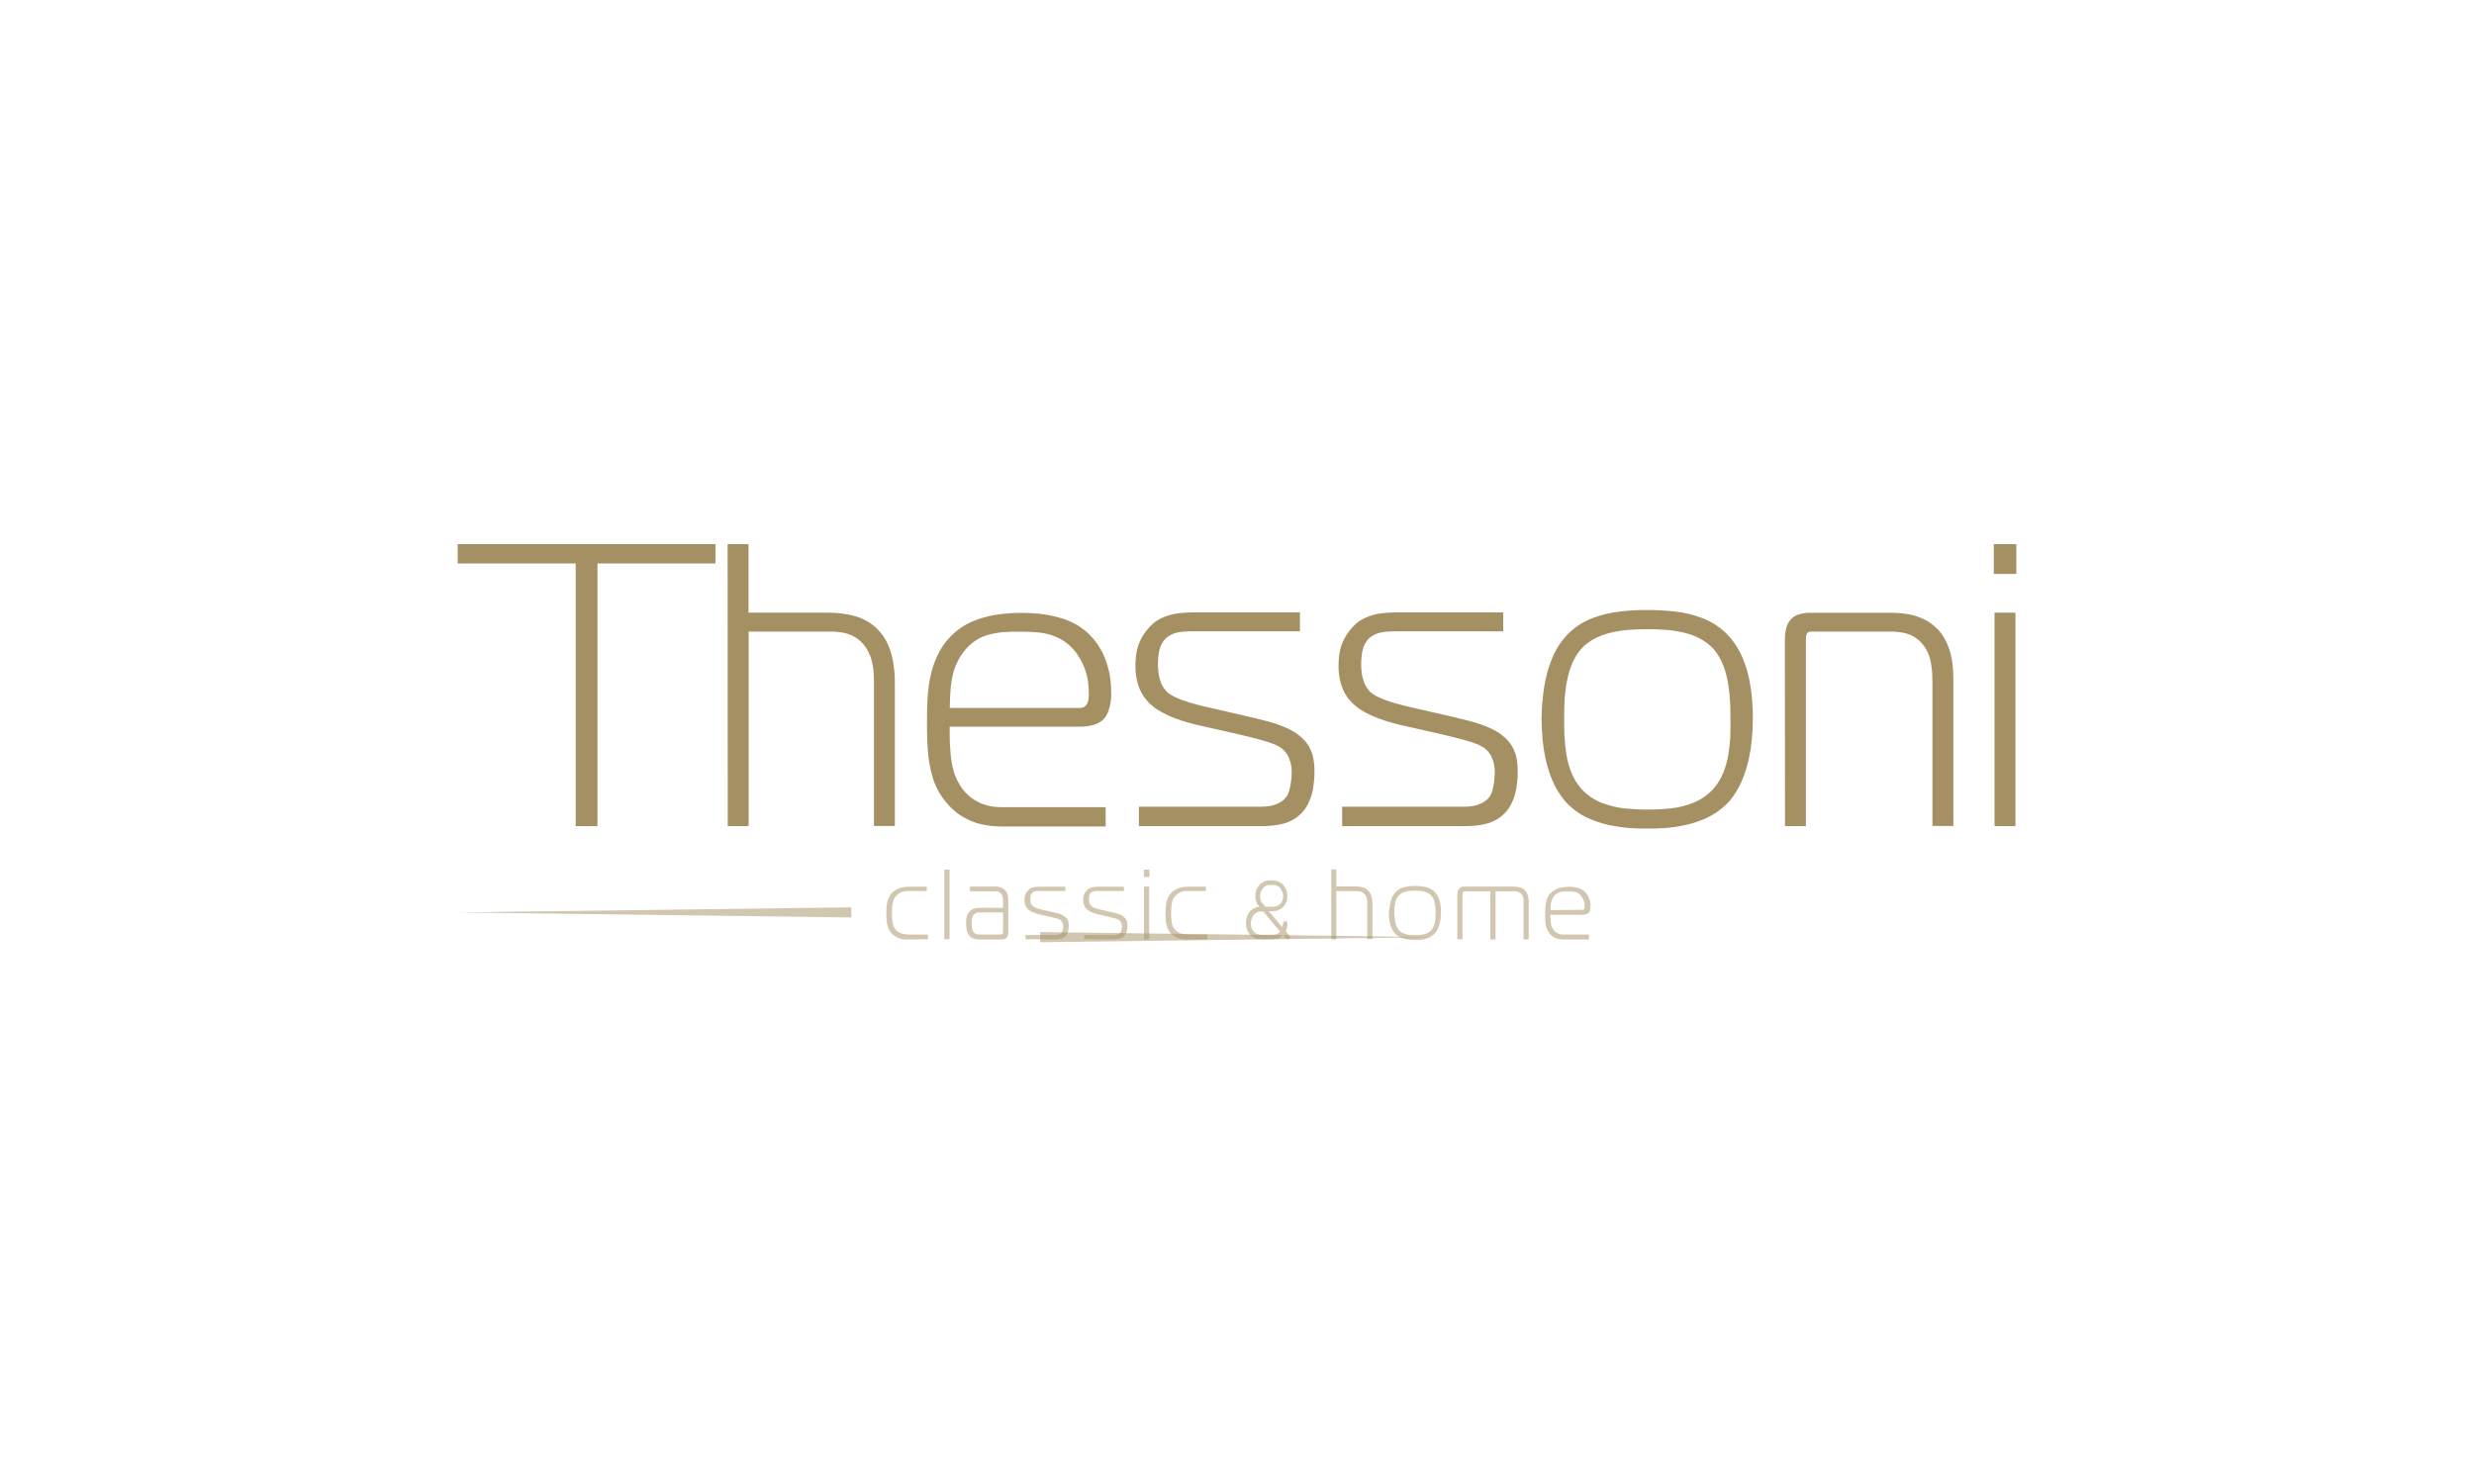 <?xml version="1.0" encoding="utf-8"?>
<!-- Generator: Adobe Illustrator 23.0.1, SVG Export Plug-In . SVG Version: 6.00 Build 0)  -->
<svg version="1.0" id="Calque_1" xmlns="http://www.w3.org/2000/svg" xmlns:xlink="http://www.w3.org/1999/xlink" x="0px" y="0px"
	 viewBox="0 0 200 120" style="enable-background:new 0 0 200 120;" xml:space="preserve">
<style type="text/css">
	.st0{opacity:0.1;fill:#A59063;}
	.st1{fill:#A59063;}
	.st2{opacity:0.42;}
	.st3{opacity:0.42;fill:#A59063;enable-background:new    ;}
	.st4{clip-path:url(#SVGID_4_);fill:#A59063;}
	.st5{clip-path:url(#SVGID_8_);fill:#A59063;}
	.st6{clip-path:url(#SVGID_12_);fill:#A59063;}
	.st7{clip-path:url(#SVGID_14_);fill:#A59063;}
	.st8{clip-path:url(#SVGID_16_);fill:#A59063;}
	.st9{clip-path:url(#SVGID_18_);fill:#A59063;}
	.st10{opacity:0.4;fill:#A59063;}
	.st11{opacity:0.5;fill:#A59063;enable-background:new    ;}
	.st12{opacity:0.7;fill:#A59063;enable-background:new    ;}
	.st13{fill:none;}
	.st14{fill:#D2C7B1;}
	.st15{fill:#FFFFFF;}
	.st16{fill:#EDE9E0;}
	.st17{fill:none;stroke:#E95A35;stroke-width:0.136;}
	.st18{fill:#EDE9E0;stroke:#EDE9E0;stroke-width:0.4;}
	.st19{fill:#D2C7B1;stroke:#D2C7B1;stroke-width:0.4;}
	.st20{fill:#BBAC8A;}
	.st21{fill:#F6F4EF;}
	.st22{fill:#DBD3C1;}
	.st23{fill:#DBD3C1;stroke:#DBD3C1;stroke-width:0.4;}
	.st24{fill:#BBAC8A;stroke:#BBAC8A;stroke-width:0.4;}
	.st25{fill:#AE9A64;}
	.st26{fill:url(#SVGID_19_);}
	.st27{fill:none;stroke:#A59063;stroke-width:2;}
	.st28{fill:#AE9A64;stroke:#000000;stroke-miterlimit:10;}
	.st29{opacity:0.5;}
	.st30{fill:none;stroke:#A59063;stroke-width:0.8;stroke-miterlimit:10;}
	.st31{fill:#D5C9AD;}
	.st32{opacity:0.8;}
	.st33{opacity:0.8;fill:#A59063;enable-background:new    ;}
	.st34{opacity:0.3;fill:#A59063;enable-background:new    ;}
	.st35{opacity:0.4;fill:#A59063;enable-background:new    ;}
	.st36{opacity:0.7;}
	.st37{opacity:0.63;}
	.st38{fill:#9A8863;}
	.st39{fill:none;stroke:#A59063;stroke-width:0.157;}
	.st40{opacity:0.6;fill:#A59063;enable-background:new    ;}
	.st41{fill:none;stroke:#A59063;stroke-width:0.856;}
	.st42{fill:none;stroke:#A59063;stroke-width:0.856;stroke-linecap:round;stroke-linejoin:round;}
	.st43{fill:none;stroke:#A59063;stroke-width:0.856;stroke-linejoin:bevel;}
	.st44{fill:#C7B99D;}
	.st45{enable-background:new    ;}
	.st46{fill:#BCAC8A;}
	.st47{fill:#CEC2A9;}
	.st48{fill:#BDA986;}
	.st49{fill:#D2C4AC;}
	.st50{fill:#E8E0D5;}
	.st51{fill:#A99062;}
	.st52{fill:#F2EEE8;}
	.st53{fill:url(#SVGID_32_);}
	.st54{fill:url(#SVGID_33_);}
	.st55{fill:#C4B799;}
	.st56{fill:#E8E3D8;}
	.st57{fill:none;stroke:#A59063;stroke-width:0.243;}
	.st58{fill:url(#SVGID_42_);}
	.st59{opacity:0.25;}
	.st60{fill:#C6B89C;}
	.st61{opacity:0.2;fill:#A59063;}
	.st62{opacity:0.15;fill:#A59063;}
	.st63{fill:#A48F63;}
	.st64{opacity:0.15;}
	.st65{fill:#A49063;}
	.st66{opacity:0.2;}
	.st67{fill:#C6C6C6;}
</style>
<g>
	<path class="st1" d="M48.3,66.8V45.56h9.54V44H37v1.56h9.54V66.8H48.3L48.3,66.8z M58.83,66.8h1.69V51.07H67
		c0.31-0.01,0.64,0.01,0.97,0.06c0.33,0.04,0.65,0.14,0.96,0.29c0.31,0.15,0.61,0.38,0.88,0.69c0.25,0.31,0.44,0.65,0.57,1.02
		c0.12,0.37,0.2,0.73,0.23,1.08c0.03,0.36,0.05,0.66,0.04,0.92v11.66h1.69V55.34c0.01-0.58-0.03-1.14-0.12-1.69
		c-0.08-0.54-0.23-1.06-0.44-1.55c-0.22-0.49-0.53-0.93-0.94-1.32c-0.49-0.45-1.06-0.77-1.72-0.96c-0.66-0.19-1.42-0.28-2.29-0.28
		h-6.32V44h-1.69L58.83,66.8L58.83,66.8z M89.38,66.8v-1.53h-8.47c-0.57-0.01-1.07-0.09-1.51-0.27c-0.44-0.17-0.81-0.41-1.13-0.7
		c-0.31-0.29-0.57-0.61-0.76-0.97c-0.2-0.36-0.35-0.7-0.44-1.06c-0.09-0.31-0.15-0.68-0.2-1.09c-0.04-0.42-0.07-0.84-0.09-1.27
		c-0.01-0.43-0.01-0.81-0.01-1.15h10.52c0.17,0,0.36-0.01,0.57-0.03c0.22-0.03,0.44-0.07,0.65-0.15c0.23-0.07,0.42-0.18,0.6-0.33
		c0.23-0.2,0.38-0.45,0.49-0.73c0.1-0.29,0.17-0.57,0.2-0.85c0.03-0.27,0.04-0.5,0.03-0.67c-0.01-0.72-0.07-1.37-0.23-1.92
		c-0.14-0.56-0.33-1.05-0.55-1.45c-0.23-0.41-0.46-0.76-0.72-1.04c-0.25-0.28-0.49-0.51-0.72-0.68c-0.23-0.17-0.41-0.31-0.55-0.38
		c-0.47-0.27-0.97-0.47-1.5-0.61c-0.52-0.14-1.04-0.24-1.54-0.29c-0.5-0.05-0.96-0.07-1.37-0.07c-0.58-0.01-1.19,0.03-1.82,0.11
		c-0.63,0.07-1.26,0.23-1.87,0.44c-0.62,0.23-1.19,0.54-1.71,0.98c-0.54,0.46-0.97,0.98-1.28,1.55c-0.31,0.57-0.54,1.18-0.7,1.82
		c-0.15,0.63-0.24,1.28-0.28,1.92c-0.04,0.65-0.06,1.27-0.05,1.88c-0.01,0.85,0.01,1.65,0.07,2.42c0.05,0.76,0.18,1.49,0.38,2.16
		c0.2,0.68,0.52,1.3,0.96,1.87c0.45,0.58,0.94,1.02,1.47,1.33c0.52,0.31,1.05,0.52,1.58,0.63c0.53,0.11,1.04,0.16,1.51,0.16h8.48
		V66.8z M76.78,57.23c0.01-0.57,0.03-1.08,0.07-1.55c0.04-0.48,0.12-0.92,0.23-1.34c0.12-0.41,0.29-0.81,0.51-1.18
		c0.31-0.5,0.64-0.89,1.02-1.18c0.37-0.29,0.76-0.49,1.18-0.62c0.42-0.12,0.85-0.2,1.28-0.24c0.44-0.03,0.87-0.05,1.31-0.04
		c0.52-0.01,1.04,0.01,1.56,0.06c0.53,0.05,1.04,0.18,1.53,0.4c0.49,0.22,0.95,0.56,1.37,1.05c0.2,0.23,0.38,0.51,0.57,0.84
		c0.18,0.33,0.32,0.72,0.44,1.16c0.12,0.44,0.17,0.95,0.17,1.52c0.01,0.06,0,0.15-0.01,0.28c-0.01,0.12-0.03,0.25-0.07,0.38
		c-0.04,0.13-0.12,0.25-0.21,0.33c-0.09,0.09-0.25,0.14-0.43,0.15H76.78L76.78,57.23z M92.08,66.8h9.97c0.23,0,0.51-0.01,0.82-0.04
		c0.31-0.03,0.63-0.09,0.96-0.18c0.33-0.09,0.63-0.24,0.92-0.43c0.42-0.3,0.74-0.65,0.96-1.08c0.22-0.42,0.36-0.86,0.44-1.31
		c0.07-0.45,0.12-0.89,0.11-1.29c0.01-0.38-0.02-0.74-0.08-1.1c-0.06-0.35-0.18-0.68-0.36-1c-0.18-0.32-0.44-0.62-0.8-0.9
		c-0.33-0.27-0.73-0.49-1.18-0.68c-0.44-0.18-0.96-0.36-1.52-0.5c-0.57-0.15-1.2-0.3-1.9-0.46l-3.13-0.72
		c-0.15-0.03-0.36-0.09-0.63-0.16c-0.27-0.07-0.54-0.16-0.85-0.26c-0.31-0.09-0.59-0.22-0.85-0.34c-0.27-0.13-0.48-0.27-0.63-0.41
		c-0.21-0.23-0.38-0.47-0.48-0.74s-0.17-0.54-0.2-0.81c-0.03-0.27-0.05-0.5-0.04-0.7c-0.01-0.16,0.01-0.36,0.03-0.6
		c0.02-0.25,0.07-0.5,0.16-0.76c0.09-0.26,0.23-0.49,0.42-0.69c0.19-0.18,0.41-0.31,0.65-0.4c0.25-0.09,0.49-0.14,0.72-0.16
		c0.23-0.02,0.41-0.03,0.54-0.03h8.96v-1.53h-8.26c-0.54-0.01-1.06,0.01-1.56,0.07c-0.51,0.06-0.97,0.2-1.41,0.41
		c-0.44,0.21-0.84,0.54-1.19,1.01c-0.31,0.38-0.53,0.81-0.68,1.26c-0.14,0.46-0.2,0.97-0.2,1.54c-0.01,0.48,0.05,0.97,0.19,1.47
		c0.14,0.5,0.38,0.97,0.76,1.39c0.12,0.16,0.33,0.34,0.62,0.57c0.29,0.22,0.7,0.44,1.23,0.68s1.24,0.46,2.11,0.68l3,0.68
		c0.83,0.19,1.52,0.36,2.05,0.5c0.54,0.14,0.96,0.28,1.28,0.41c0.32,0.14,0.57,0.29,0.74,0.46c0.09,0.09,0.18,0.2,0.29,0.36
		c0.09,0.16,0.18,0.36,0.25,0.59c0.07,0.24,0.11,0.52,0.11,0.84c0,0.2-0.01,0.43-0.04,0.68c-0.03,0.25-0.07,0.49-0.14,0.73
		c-0.06,0.24-0.14,0.43-0.24,0.57c-0.16,0.23-0.41,0.43-0.76,0.58c-0.33,0.15-0.76,0.23-1.26,0.23h-9.91V66.8L92.08,66.8z
		 M108.51,66.8h9.97c0.23,0,0.51-0.01,0.82-0.04c0.31-0.03,0.63-0.09,0.96-0.18c0.33-0.09,0.63-0.24,0.92-0.43
		c0.42-0.3,0.74-0.65,0.96-1.08c0.22-0.42,0.36-0.86,0.44-1.31c0.07-0.45,0.12-0.89,0.11-1.29c0.01-0.38-0.02-0.74-0.08-1.1
		c-0.06-0.35-0.18-0.68-0.36-1c-0.18-0.32-0.44-0.62-0.8-0.9c-0.33-0.27-0.73-0.49-1.18-0.68c-0.44-0.18-0.96-0.36-1.52-0.5
		c-0.57-0.15-1.2-0.3-1.9-0.46l-3.13-0.72c-0.15-0.03-0.36-0.09-0.63-0.16c-0.27-0.07-0.54-0.16-0.85-0.26
		c-0.31-0.09-0.59-0.22-0.85-0.34c-0.27-0.13-0.48-0.27-0.63-0.41c-0.21-0.23-0.38-0.47-0.48-0.74s-0.17-0.54-0.2-0.81
		c-0.03-0.27-0.05-0.5-0.04-0.7c-0.01-0.16,0.01-0.36,0.03-0.6s0.07-0.5,0.16-0.76c0.09-0.26,0.23-0.49,0.42-0.69
		c0.19-0.18,0.41-0.31,0.65-0.4c0.25-0.09,0.49-0.14,0.72-0.16c0.23-0.02,0.41-0.03,0.54-0.03h8.96v-1.53h-8.27
		c-0.54-0.01-1.06,0.01-1.56,0.07c-0.51,0.06-0.97,0.2-1.41,0.41c-0.44,0.21-0.84,0.54-1.19,1.01c-0.31,0.38-0.53,0.81-0.68,1.26
		c-0.14,0.46-0.2,0.97-0.2,1.54c-0.01,0.48,0.05,0.97,0.19,1.47c0.14,0.5,0.38,0.97,0.76,1.39c0.12,0.16,0.33,0.34,0.62,0.57
		c0.29,0.22,0.7,0.44,1.23,0.68c0.54,0.24,1.24,0.46,2.11,0.68l3,0.68c0.83,0.19,1.52,0.36,2.05,0.5c0.54,0.14,0.96,0.28,1.28,0.41
		c0.32,0.14,0.57,0.29,0.74,0.46c0.09,0.09,0.18,0.2,0.29,0.36c0.09,0.16,0.18,0.36,0.25,0.59c0.07,0.24,0.11,0.52,0.11,0.84
		c0,0.2-0.01,0.43-0.04,0.68c-0.03,0.25-0.07,0.49-0.14,0.73c-0.06,0.24-0.14,0.43-0.24,0.57c-0.16,0.23-0.41,0.43-0.76,0.58
		c-0.33,0.15-0.76,0.23-1.26,0.23h-9.9V66.8L108.51,66.8z M124.62,58.07c0.01,1.24,0.11,2.32,0.31,3.23s0.46,1.66,0.79,2.28
		c0.32,0.61,0.68,1.1,1.05,1.47c0.48,0.46,1,0.83,1.58,1.09c0.57,0.26,1.15,0.46,1.75,0.58c0.59,0.12,1.15,0.2,1.68,0.24
		c0.53,0.03,0.99,0.05,1.38,0.04c0.39,0.01,0.85-0.01,1.38-0.04c0.52-0.03,1.09-0.12,1.68-0.24c0.59-0.12,1.17-0.32,1.75-0.58
		c0.57-0.27,1.1-0.63,1.58-1.09c0.38-0.36,0.73-0.85,1.05-1.47c0.33-0.61,0.59-1.37,0.79-2.28s0.31-1.98,0.31-3.23
		c0.01-0.49-0.02-1.02-0.07-1.62c-0.05-0.59-0.15-1.2-0.29-1.83c-0.15-0.62-0.36-1.23-0.65-1.82c-0.29-0.58-0.67-1.11-1.13-1.58
		c-0.57-0.54-1.21-0.96-1.92-1.23c-0.71-0.27-1.45-0.46-2.22-0.54c-0.76-0.09-1.52-0.12-2.24-0.12c-0.73-0.01-1.48,0.03-2.24,0.12
		c-0.76,0.09-1.5,0.27-2.22,0.54c-0.71,0.27-1.35,0.68-1.92,1.23c-0.46,0.46-0.85,1-1.13,1.58c-0.28,0.59-0.5,1.19-0.65,1.82
		c-0.15,0.63-0.25,1.23-0.3,1.83C124.65,57.05,124.62,57.58,124.62,58.07L124.62,58.07z M126.45,58.24
		c-0.01-0.38,0.01-0.82,0.02-1.32c0.01-0.49,0.07-1.02,0.15-1.55c0.09-0.54,0.22-1.06,0.41-1.56s0.46-0.94,0.79-1.34
		c0.33-0.36,0.73-0.65,1.17-0.87c0.44-0.22,0.91-0.38,1.39-0.48c0.49-0.11,0.97-0.17,1.45-0.2c0.48-0.03,0.92-0.05,1.34-0.04
		c0.41-0.01,0.86,0.01,1.34,0.04c0.48,0.03,0.96,0.09,1.45,0.2c0.49,0.1,0.96,0.26,1.39,0.48c0.44,0.22,0.83,0.51,1.17,0.87
		c0.33,0.39,0.6,0.84,0.79,1.34s0.33,1.02,0.41,1.56c0.08,0.54,0.13,1.06,0.15,1.55c0.01,0.5,0.03,0.94,0.02,1.32
		c0.01,0.36,0,0.77-0.01,1.24c-0.01,0.46-0.07,0.97-0.15,1.48c-0.08,0.52-0.22,1.02-0.41,1.51c-0.2,0.49-0.47,0.94-0.83,1.34
		c-0.46,0.49-1,0.86-1.59,1.1c-0.6,0.24-1.22,0.4-1.86,0.46c-0.65,0.07-1.26,0.1-1.86,0.09c-0.59,0.01-1.21-0.03-1.86-0.09
		c-0.64-0.07-1.26-0.23-1.86-0.46c-0.6-0.24-1.13-0.6-1.6-1.1c-0.36-0.4-0.63-0.84-0.83-1.34c-0.2-0.49-0.33-1-0.41-1.51
		c-0.08-0.52-0.13-1.02-0.15-1.48C126.45,59.01,126.45,58.59,126.45,58.24L126.45,58.24z M144.3,66.8h1.69V51.72
		c0-0.07,0-0.16,0.01-0.26s0.04-0.19,0.09-0.26c0.05-0.07,0.12-0.1,0.2-0.12c0.09-0.01,0.17-0.02,0.25-0.01h6.12
		c0.37-0.01,0.72,0.02,1.06,0.07c0.33,0.05,0.65,0.16,0.94,0.31c0.29,0.16,0.56,0.38,0.8,0.68c0.2,0.25,0.35,0.52,0.46,0.81
		c0.11,0.29,0.18,0.62,0.23,1c0.05,0.37,0.07,0.8,0.07,1.29v11.56h1.69V54.81c-0.01-0.78-0.08-1.45-0.23-1.98
		c-0.15-0.53-0.33-0.96-0.53-1.28c-0.2-0.33-0.4-0.57-0.58-0.74c-0.35-0.34-0.73-0.61-1.14-0.79s-0.86-0.31-1.34-0.38
		c-0.48-0.07-0.99-0.1-1.53-0.09h-6.19c-0.18-0.01-0.37,0.01-0.57,0.04c-0.2,0.03-0.4,0.09-0.6,0.18c-0.2,0.09-0.37,0.23-0.52,0.43
		c-0.12,0.15-0.2,0.33-0.26,0.52c-0.05,0.19-0.09,0.38-0.11,0.57c-0.01,0.19-0.02,0.36-0.02,0.52L144.3,66.8L144.3,66.8z
		 M161.24,66.8h1.69V49.54h-1.69V66.8L161.24,66.8z M163,46.41V44h-1.82v2.41H163L163,46.41z"/>
	<path class="st11" d="M75.02,75.95v-0.38h-1.5c-0.09,0-0.2-0.01-0.33-0.02c-0.12-0.01-0.23-0.04-0.36-0.09
		c-0.12-0.04-0.23-0.11-0.33-0.2c-0.1-0.09-0.18-0.2-0.25-0.33c-0.03-0.06-0.05-0.13-0.07-0.22c-0.02-0.09-0.04-0.17-0.04-0.27
		c-0.01-0.09-0.02-0.19-0.03-0.28s-0.01-0.17-0.01-0.24c0-0.05,0-0.12,0.01-0.21s0.01-0.18,0.01-0.28c0.01-0.1,0.01-0.2,0.03-0.28
		c0.01-0.09,0.02-0.17,0.04-0.23c0.04-0.17,0.12-0.32,0.23-0.45c0.11-0.13,0.25-0.23,0.41-0.31c0.17-0.07,0.36-0.11,0.6-0.11h1.49
		V71.7h-1.44c-0.23,0-0.41,0.02-0.59,0.07c-0.17,0.04-0.31,0.1-0.44,0.17c-0.12,0.07-0.23,0.15-0.31,0.23
		c-0.11,0.12-0.2,0.24-0.27,0.38c-0.07,0.14-0.12,0.28-0.15,0.43c-0.03,0.15-0.05,0.31-0.06,0.46c-0.01,0.15-0.01,0.31-0.01,0.45
		c0,0.21,0.01,0.41,0.03,0.59c0.01,0.18,0.06,0.36,0.11,0.51c0.06,0.16,0.14,0.31,0.25,0.44c0.08,0.1,0.18,0.19,0.31,0.27
		c0.12,0.08,0.25,0.15,0.41,0.2s0.33,0.07,0.54,0.07L75.02,75.95L75.02,75.95z"/>
	<polygon class="st11" points="76.34,75.95 76.76,75.95 76.76,70.32 76.34,70.32 	"/>
	<path class="st11" d="M78.41,71.69v0.38h2.07c0.1,0,0.19,0.02,0.27,0.06c0.08,0.04,0.14,0.08,0.18,0.14
		c0.04,0.04,0.07,0.09,0.09,0.16c0.02,0.06,0.04,0.12,0.05,0.18c0.01,0.06,0.02,0.12,0.02,0.17v0.63h-1.85
		c-0.08,0-0.17,0.01-0.26,0.01c-0.09,0.01-0.19,0.03-0.28,0.07c-0.09,0.04-0.17,0.08-0.25,0.15c-0.1,0.09-0.17,0.19-0.23,0.3
		c-0.05,0.11-0.09,0.23-0.1,0.35c-0.01,0.12-0.03,0.24-0.02,0.36c0,0.07,0,0.15,0.01,0.25c0.01,0.09,0.02,0.2,0.04,0.31
		c0.02,0.11,0.06,0.21,0.12,0.31c0.05,0.1,0.12,0.19,0.21,0.26c0.08,0.06,0.16,0.1,0.25,0.13c0.09,0.03,0.17,0.04,0.27,0.05
		c0.09,0.01,0.17,0.01,0.25,0.01h1.64c0.05,0,0.1,0,0.16-0.01c0.06-0.01,0.12-0.01,0.17-0.03s0.11-0.04,0.15-0.09
		c0.04-0.04,0.08-0.09,0.09-0.15c0.02-0.05,0.04-0.11,0.04-0.16c0.01-0.05,0.01-0.09,0.01-0.14v-2.55c0-0.09-0.01-0.18-0.01-0.28
		c-0.01-0.1-0.04-0.2-0.07-0.3c-0.04-0.1-0.09-0.19-0.17-0.27c-0.06-0.06-0.12-0.12-0.2-0.16c-0.08-0.04-0.17-0.08-0.25-0.1
		c-0.09-0.02-0.19-0.04-0.28-0.04L78.41,71.69L78.41,71.69z M81.09,73.78v1.6c0,0.03,0,0.05-0.01,0.07
		c-0.01,0.02-0.02,0.04-0.05,0.07c-0.03,0.02-0.06,0.04-0.09,0.04c-0.04,0.01-0.07,0.01-0.09,0.01h-1.72
		c-0.09,0-0.17-0.02-0.24-0.05c-0.07-0.04-0.13-0.08-0.17-0.13c-0.05-0.06-0.08-0.13-0.11-0.21c-0.02-0.08-0.04-0.17-0.05-0.26
		s-0.01-0.18-0.01-0.27c0-0.15,0.01-0.28,0.03-0.39c0.02-0.11,0.06-0.2,0.11-0.27c0.02-0.03,0.05-0.06,0.09-0.09
		c0.04-0.03,0.09-0.06,0.15-0.08s0.13-0.04,0.22-0.04H81.09L81.09,73.78z"/>
	<path class="st11" d="M82.9,75.95h2.46c0.06,0,0.12,0,0.2-0.01c0.08-0.01,0.15-0.02,0.24-0.04c0.08-0.02,0.16-0.06,0.23-0.11
		c0.1-0.07,0.18-0.16,0.23-0.27c0.05-0.1,0.09-0.21,0.11-0.33c0.02-0.11,0.03-0.22,0.03-0.32c0-0.09-0.01-0.18-0.02-0.27
		c-0.01-0.09-0.04-0.17-0.09-0.25c-0.04-0.08-0.11-0.15-0.2-0.23c-0.08-0.07-0.18-0.12-0.29-0.17c-0.11-0.04-0.23-0.09-0.38-0.12
		c-0.14-0.04-0.3-0.07-0.46-0.11l-0.77-0.17c-0.04-0.01-0.09-0.02-0.15-0.04c-0.07-0.01-0.14-0.04-0.21-0.07
		c-0.07-0.02-0.15-0.05-0.21-0.09c-0.07-0.03-0.12-0.07-0.15-0.1c-0.05-0.06-0.09-0.12-0.12-0.18c-0.03-0.07-0.04-0.13-0.05-0.2
		s-0.01-0.12-0.01-0.17c0-0.04,0-0.09,0.01-0.15c0.01-0.06,0.02-0.12,0.04-0.19s0.06-0.12,0.1-0.17c0.04-0.04,0.1-0.08,0.16-0.09
		c0.06-0.02,0.12-0.04,0.17-0.04c0.06-0.01,0.1-0.01,0.14-0.01h2.21V71.7h-2.05c-0.13,0-0.26,0.01-0.38,0.02
		c-0.12,0.01-0.24,0.05-0.35,0.1s-0.2,0.14-0.3,0.25c-0.08,0.09-0.13,0.2-0.17,0.31c-0.04,0.11-0.05,0.24-0.05,0.38
		c0,0.12,0.01,0.24,0.04,0.36c0.04,0.12,0.09,0.24,0.19,0.34c0.03,0.04,0.08,0.09,0.15,0.14c0.07,0.05,0.17,0.11,0.31,0.17
		c0.13,0.06,0.31,0.12,0.52,0.17l0.74,0.17c0.2,0.04,0.37,0.09,0.51,0.12c0.13,0.04,0.24,0.07,0.32,0.1
		c0.08,0.04,0.14,0.07,0.18,0.12c0.02,0.02,0.04,0.05,0.07,0.09c0.02,0.04,0.04,0.09,0.07,0.15c0.01,0.06,0.03,0.13,0.03,0.21
		c0,0.05-0.01,0.11-0.01,0.17c-0.01,0.06-0.02,0.12-0.04,0.18c-0.01,0.06-0.04,0.11-0.06,0.15c-0.04,0.06-0.1,0.11-0.19,0.15
		c-0.08,0.04-0.19,0.06-0.31,0.06H82.9V75.95L82.9,75.95z"/>
	<path class="st11" d="M87.64,75.95h2.46c0.06,0,0.12,0,0.2-0.01c0.08-0.01,0.15-0.02,0.24-0.04c0.08-0.02,0.16-0.06,0.23-0.11
		c0.1-0.07,0.18-0.16,0.23-0.27c0.05-0.1,0.09-0.21,0.11-0.33c0.02-0.11,0.03-0.22,0.03-0.32c0-0.09-0.01-0.18-0.02-0.27
		c-0.01-0.09-0.04-0.17-0.09-0.25c-0.04-0.08-0.11-0.15-0.2-0.23c-0.08-0.07-0.18-0.12-0.29-0.17c-0.11-0.04-0.23-0.09-0.38-0.12
		c-0.14-0.04-0.3-0.07-0.46-0.11l-0.77-0.17c-0.04-0.01-0.09-0.02-0.15-0.04c-0.07-0.01-0.14-0.04-0.21-0.07
		c-0.07-0.02-0.15-0.05-0.21-0.09c-0.07-0.03-0.12-0.07-0.15-0.1c-0.05-0.06-0.09-0.12-0.12-0.18c-0.03-0.07-0.04-0.13-0.05-0.2
		c-0.01-0.07-0.01-0.12-0.01-0.17c0-0.04,0-0.09,0.01-0.15c0.01-0.06,0.02-0.12,0.04-0.19s0.06-0.12,0.1-0.17
		c0.04-0.04,0.1-0.08,0.16-0.09c0.06-0.02,0.12-0.04,0.17-0.04c0.06-0.01,0.1-0.01,0.14-0.01h2.21V71.7h-2.04
		c-0.13,0-0.26,0.01-0.38,0.02c-0.12,0.01-0.24,0.05-0.35,0.1s-0.2,0.14-0.3,0.25c-0.08,0.09-0.13,0.2-0.17,0.31
		c-0.04,0.11-0.05,0.24-0.05,0.38c0,0.12,0.01,0.24,0.04,0.36c0.04,0.12,0.09,0.24,0.19,0.34c0.03,0.04,0.08,0.09,0.15,0.14
		c0.07,0.05,0.17,0.11,0.31,0.17c0.13,0.06,0.31,0.12,0.52,0.17l0.74,0.17c0.2,0.04,0.37,0.09,0.51,0.12
		c0.13,0.04,0.24,0.07,0.32,0.1c0.08,0.04,0.14,0.07,0.18,0.12c0.02,0.02,0.04,0.05,0.07,0.09c0.02,0.04,0.04,0.09,0.07,0.15
		c0.01,0.06,0.03,0.13,0.03,0.21c0,0.05-0.01,0.11-0.01,0.17c-0.01,0.06-0.02,0.12-0.04,0.18c-0.01,0.06-0.04,0.11-0.06,0.15
		c-0.04,0.06-0.1,0.11-0.19,0.15c-0.08,0.04-0.19,0.06-0.31,0.06h-2.45v0.37H87.64z"/>
	<path class="st11" d="M92.48,75.95h0.42v-4.26h-0.42V75.95L92.48,75.95z M92.92,70.92v-0.6h-0.45v0.6H92.92L92.92,70.92z"/>
	<path class="st11" d="M97.59,75.95v-0.38h-1.5c-0.09,0-0.2-0.01-0.33-0.02c-0.12-0.01-0.23-0.04-0.36-0.09
		c-0.12-0.04-0.23-0.11-0.33-0.2c-0.1-0.09-0.18-0.2-0.25-0.33c-0.03-0.06-0.05-0.13-0.07-0.22c-0.02-0.09-0.04-0.17-0.04-0.27
		c-0.01-0.09-0.02-0.19-0.03-0.28s-0.01-0.17-0.01-0.24c0-0.05,0-0.12,0.01-0.21c0.01-0.09,0.01-0.18,0.01-0.28
		c0.01-0.1,0.01-0.2,0.03-0.28c0.01-0.09,0.02-0.17,0.04-0.23c0.04-0.17,0.12-0.32,0.23-0.45c0.11-0.13,0.25-0.23,0.41-0.31
		s0.36-0.11,0.6-0.11h1.49V71.7h-1.44c-0.23,0-0.41,0.02-0.59,0.07c-0.17,0.04-0.31,0.1-0.44,0.17c-0.12,0.07-0.23,0.15-0.31,0.23
		c-0.11,0.12-0.2,0.24-0.27,0.38c-0.07,0.14-0.12,0.28-0.15,0.43c-0.03,0.15-0.05,0.31-0.06,0.46c-0.01,0.15-0.01,0.31-0.01,0.45
		c0,0.21,0.01,0.41,0.03,0.59c0.01,0.18,0.06,0.36,0.11,0.51c0.06,0.16,0.14,0.31,0.25,0.44c0.08,0.1,0.18,0.19,0.31,0.27
		c0.12,0.08,0.25,0.15,0.41,0.2c0.16,0.05,0.33,0.07,0.54,0.07L97.59,75.95L97.59,75.95z"/>
	<path class="st11" d="M107.61,75.95h0.42v-3.89h1.6c0.08,0,0.16,0.01,0.24,0.01s0.16,0.04,0.23,0.07c0.08,0.04,0.15,0.09,0.22,0.17
		c0.07,0.08,0.11,0.16,0.14,0.25s0.05,0.18,0.06,0.27s0.01,0.17,0.01,0.23v2.88h0.42v-2.83c0-0.15-0.01-0.28-0.03-0.41
		c-0.02-0.14-0.06-0.26-0.11-0.38c-0.05-0.12-0.13-0.23-0.23-0.33c-0.12-0.11-0.26-0.19-0.42-0.24c-0.17-0.04-0.35-0.07-0.57-0.07
		h-1.56v-1.37h-0.41V75.95L107.61,75.95z"/>
	<path class="st11" d="M112.27,73.8c0,0.31,0.03,0.57,0.08,0.8c0.05,0.23,0.12,0.41,0.2,0.56c0.08,0.15,0.17,0.27,0.26,0.36
		c0.12,0.12,0.25,0.2,0.39,0.27c0.15,0.07,0.28,0.11,0.43,0.15c0.15,0.03,0.28,0.05,0.41,0.06c0.13,0.01,0.25,0.01,0.34,0.01
		c0.09,0,0.21,0,0.34-0.01c0.13-0.01,0.27-0.03,0.41-0.06c0.15-0.03,0.29-0.08,0.43-0.15c0.15-0.07,0.27-0.15,0.39-0.27
		c0.09-0.09,0.18-0.21,0.26-0.36c0.08-0.15,0.15-0.34,0.2-0.56c0.05-0.23,0.07-0.49,0.08-0.8c0-0.12-0.01-0.25-0.01-0.4
		c-0.01-0.15-0.04-0.3-0.07-0.45c-0.04-0.15-0.09-0.31-0.16-0.45c-0.07-0.15-0.17-0.28-0.28-0.39c-0.14-0.14-0.3-0.23-0.47-0.31
		c-0.17-0.07-0.36-0.11-0.54-0.13s-0.37-0.03-0.55-0.03s-0.36,0.01-0.55,0.03c-0.19,0.02-0.37,0.07-0.54,0.13
		c-0.17,0.07-0.33,0.17-0.47,0.31c-0.12,0.12-0.21,0.25-0.28,0.39c-0.07,0.15-0.12,0.29-0.16,0.45c-0.04,0.15-0.06,0.31-0.07,0.45
		C112.28,73.55,112.27,73.68,112.27,73.8L112.27,73.8z M112.72,73.84c0-0.09,0-0.2,0.01-0.33c0.01-0.12,0.01-0.25,0.04-0.38
		c0.02-0.13,0.05-0.26,0.1-0.38c0.04-0.12,0.11-0.23,0.2-0.33c0.08-0.09,0.18-0.16,0.29-0.22c0.11-0.05,0.23-0.09,0.34-0.12
		c0.12-0.03,0.24-0.04,0.36-0.05c0.12-0.01,0.23-0.01,0.33-0.01c0.1,0,0.21,0,0.33,0.01c0.12,0.01,0.24,0.02,0.36,0.05
		c0.12,0.03,0.23,0.07,0.34,0.12c0.11,0.05,0.2,0.12,0.29,0.22c0.08,0.09,0.15,0.2,0.2,0.33c0.04,0.12,0.08,0.25,0.1,0.38
		c0.02,0.13,0.03,0.26,0.04,0.38c0.01,0.12,0.01,0.23,0.01,0.33c0,0.09,0,0.19-0.01,0.31s-0.01,0.24-0.04,0.36
		c-0.02,0.13-0.05,0.25-0.1,0.37c-0.05,0.12-0.12,0.23-0.2,0.33c-0.12,0.12-0.25,0.21-0.39,0.27c-0.15,0.06-0.31,0.09-0.46,0.12
		c-0.16,0.01-0.31,0.03-0.46,0.02c-0.15,0-0.3-0.01-0.46-0.02c-0.16-0.01-0.31-0.06-0.46-0.12c-0.15-0.06-0.28-0.15-0.39-0.27
		c-0.09-0.09-0.15-0.21-0.2-0.33c-0.05-0.12-0.08-0.25-0.1-0.37c-0.02-0.13-0.03-0.25-0.04-0.36
		C112.72,74.03,112.72,73.93,112.72,73.84L112.72,73.84z"/>
	<path class="st11" d="M117.81,75.95h0.42v-3.59c0-0.04,0-0.08,0.01-0.12c0.01-0.04,0.02-0.07,0.04-0.1
		c0.03-0.03,0.06-0.05,0.09-0.06c0.04-0.01,0.07-0.01,0.11-0.01h2v3.89h0.42v-3.89h1.44c0.07,0,0.13,0,0.21,0.01
		c0.07,0.01,0.15,0.03,0.23,0.06s0.15,0.08,0.2,0.14c0.05,0.06,0.09,0.12,0.12,0.19c0.03,0.07,0.04,0.14,0.05,0.22
		c0.01,0.07,0.01,0.14,0.01,0.2v3.07h0.42v-3.03c0-0.12-0.01-0.24-0.03-0.36c-0.02-0.12-0.05-0.23-0.1-0.33
		c-0.05-0.1-0.12-0.2-0.2-0.28c-0.12-0.1-0.25-0.17-0.41-0.21c-0.15-0.04-0.32-0.06-0.49-0.06h-3.96c-0.04,0-0.09,0.01-0.15,0.01
		c-0.06,0.01-0.12,0.03-0.17,0.07c-0.06,0.04-0.11,0.09-0.16,0.15c-0.04,0.07-0.07,0.15-0.08,0.23s-0.02,0.17-0.02,0.25
		L117.81,75.95L117.81,75.95z"/>
	<path class="st11" d="M128.45,75.95v-0.38h-2.09c-0.14,0-0.26-0.02-0.37-0.07c-0.11-0.04-0.2-0.1-0.28-0.17
		c-0.08-0.07-0.14-0.15-0.19-0.24c-0.05-0.09-0.09-0.17-0.11-0.26c-0.02-0.08-0.04-0.17-0.05-0.27c-0.01-0.1-0.02-0.21-0.02-0.31
		c-0.01-0.11-0.01-0.2,0-0.28h2.6c0.04,0,0.09,0,0.15-0.01c0.05-0.01,0.11-0.02,0.16-0.04c0.06-0.02,0.1-0.04,0.15-0.08
		c0.06-0.05,0.09-0.11,0.12-0.18s0.04-0.14,0.05-0.21c0.01-0.07,0.01-0.12,0.01-0.17c0-0.18-0.02-0.33-0.06-0.47
		s-0.08-0.25-0.14-0.36c-0.06-0.1-0.12-0.19-0.18-0.25c-0.07-0.07-0.12-0.12-0.17-0.17c-0.06-0.04-0.1-0.07-0.14-0.09
		c-0.12-0.07-0.24-0.12-0.37-0.15c-0.13-0.04-0.25-0.06-0.38-0.07c-0.12-0.01-0.23-0.02-0.33-0.01c-0.15,0-0.29,0.01-0.45,0.03
		c-0.15,0.02-0.31,0.06-0.46,0.11c-0.15,0.06-0.29,0.14-0.42,0.24c-0.13,0.12-0.24,0.24-0.32,0.38c-0.08,0.15-0.14,0.29-0.17,0.45
		s-0.06,0.32-0.07,0.48c-0.01,0.16-0.01,0.31-0.01,0.46c0,0.21,0.01,0.41,0.01,0.6c0.01,0.19,0.04,0.37,0.09,0.53
		c0.05,0.17,0.13,0.32,0.23,0.46c0.11,0.15,0.23,0.25,0.36,0.33c0.13,0.08,0.26,0.13,0.39,0.15c0.13,0.03,0.25,0.04,0.37,0.04h2.09
		V75.95z M125.34,73.59c0-0.14,0.01-0.27,0.02-0.38c0.01-0.12,0.03-0.23,0.06-0.33c0.03-0.1,0.07-0.2,0.12-0.29
		c0.07-0.12,0.16-0.22,0.25-0.29c0.09-0.07,0.19-0.12,0.29-0.15c0.1-0.03,0.21-0.05,0.32-0.06c0.11-0.01,0.22-0.01,0.32-0.01
		c0.13,0,0.25,0,0.38,0.01c0.13,0.01,0.25,0.04,0.38,0.09c0.12,0.05,0.23,0.14,0.33,0.25c0.05,0.06,0.09,0.12,0.14,0.21
		c0.04,0.08,0.08,0.17,0.11,0.28c0.03,0.11,0.04,0.23,0.04,0.37c0,0.01,0,0.04,0,0.07c0,0.03-0.01,0.06-0.01,0.09
		c-0.01,0.03-0.03,0.06-0.05,0.08s-0.06,0.04-0.11,0.04L125.34,73.59L125.34,73.59z"/>
	<path class="st11" d="M103.73,74.67c0-0.05,0.01-0.09,0.05-0.13c0.04-0.04,0.08-0.06,0.13-0.06s0.09,0.02,0.12,0.06
		c0.04,0.04,0.05,0.08,0.05,0.13c0,0.24-0.04,0.45-0.14,0.63l0.3,0.35c0.02,0.04,0.04,0.08,0.04,0.12c0,0.05-0.01,0.09-0.05,0.13
		c-0.04,0.04-0.08,0.05-0.13,0.05c-0.06,0-0.11-0.02-0.15-0.07l-0.23-0.26c-0.11,0.11-0.23,0.2-0.38,0.25
		c-0.15,0.06-0.31,0.08-0.47,0.08h-0.94c-0.17,0-0.33-0.03-0.48-0.09c-0.15-0.07-0.28-0.15-0.38-0.26c-0.11-0.11-0.19-0.25-0.25-0.4
		c-0.06-0.16-0.09-0.33-0.09-0.53c0-0.19,0.02-0.36,0.07-0.52c0.05-0.16,0.12-0.3,0.22-0.41c0.09-0.12,0.2-0.21,0.34-0.28
		c0.13-0.07,0.28-0.12,0.44-0.13c-0.01-0.01-0.02-0.02-0.03-0.04c-0.01-0.01-0.02-0.03-0.02-0.04c-0.09-0.09-0.15-0.21-0.2-0.35
		c-0.04-0.14-0.07-0.28-0.07-0.44c0-0.18,0.03-0.35,0.09-0.51c0.06-0.15,0.15-0.29,0.25-0.4c0.11-0.12,0.24-0.2,0.38-0.27
		c0.15-0.07,0.31-0.09,0.48-0.09h0.19c0.17,0,0.33,0.03,0.48,0.09c0.15,0.07,0.28,0.15,0.38,0.27c0.11,0.12,0.19,0.25,0.25,0.41
		c0.06,0.15,0.09,0.33,0.09,0.51s-0.03,0.35-0.09,0.49c-0.06,0.15-0.14,0.28-0.25,0.38c-0.11,0.11-0.23,0.19-0.37,0.25
		c-0.14,0.06-0.3,0.09-0.46,0.09h-0.33c0.18,0.22,0.36,0.43,0.54,0.64c0.18,0.21,0.36,0.43,0.54,0.65c0.01-0.04,0.02-0.09,0.03-0.14
		C103.73,74.78,103.73,74.73,103.73,74.67L103.73,74.67z M101.12,74.67c0,0.28,0.08,0.5,0.24,0.67c0.16,0.17,0.36,0.25,0.6,0.25
		h0.93c0.25,0,0.45-0.09,0.6-0.25l-1.37-1.64h-0.17c-0.12,0-0.23,0.02-0.33,0.07c-0.1,0.05-0.19,0.12-0.26,0.2s-0.13,0.19-0.17,0.31
		C101.14,74.4,101.12,74.53,101.12,74.67L101.12,74.67z M102.93,73.32c0.23,0,0.41-0.08,0.57-0.23c0.15-0.15,0.23-0.36,0.23-0.62
		c0-0.13-0.02-0.25-0.07-0.36c-0.04-0.11-0.1-0.21-0.17-0.29c-0.07-0.09-0.16-0.15-0.27-0.2c-0.1-0.04-0.22-0.07-0.33-0.07h-0.19
		c-0.12,0-0.23,0.02-0.33,0.07c-0.1,0.04-0.19,0.11-0.26,0.19c-0.07,0.08-0.13,0.17-0.17,0.29c-0.04,0.11-0.07,0.23-0.07,0.36
		c0,0.11,0.01,0.21,0.04,0.31s0.07,0.17,0.13,0.24l0.26,0.31L102.93,73.32L102.93,73.32z"/>
	<polygon class="st11" points="68.82,73.37 37,73.78 68.82,74.19 	"/>
</g>
<polygon class="st11" points="84.09,75.37 115.91,75.78 84.09,76.19 "/>
<g id="Calque_2">
</g>
</svg>
